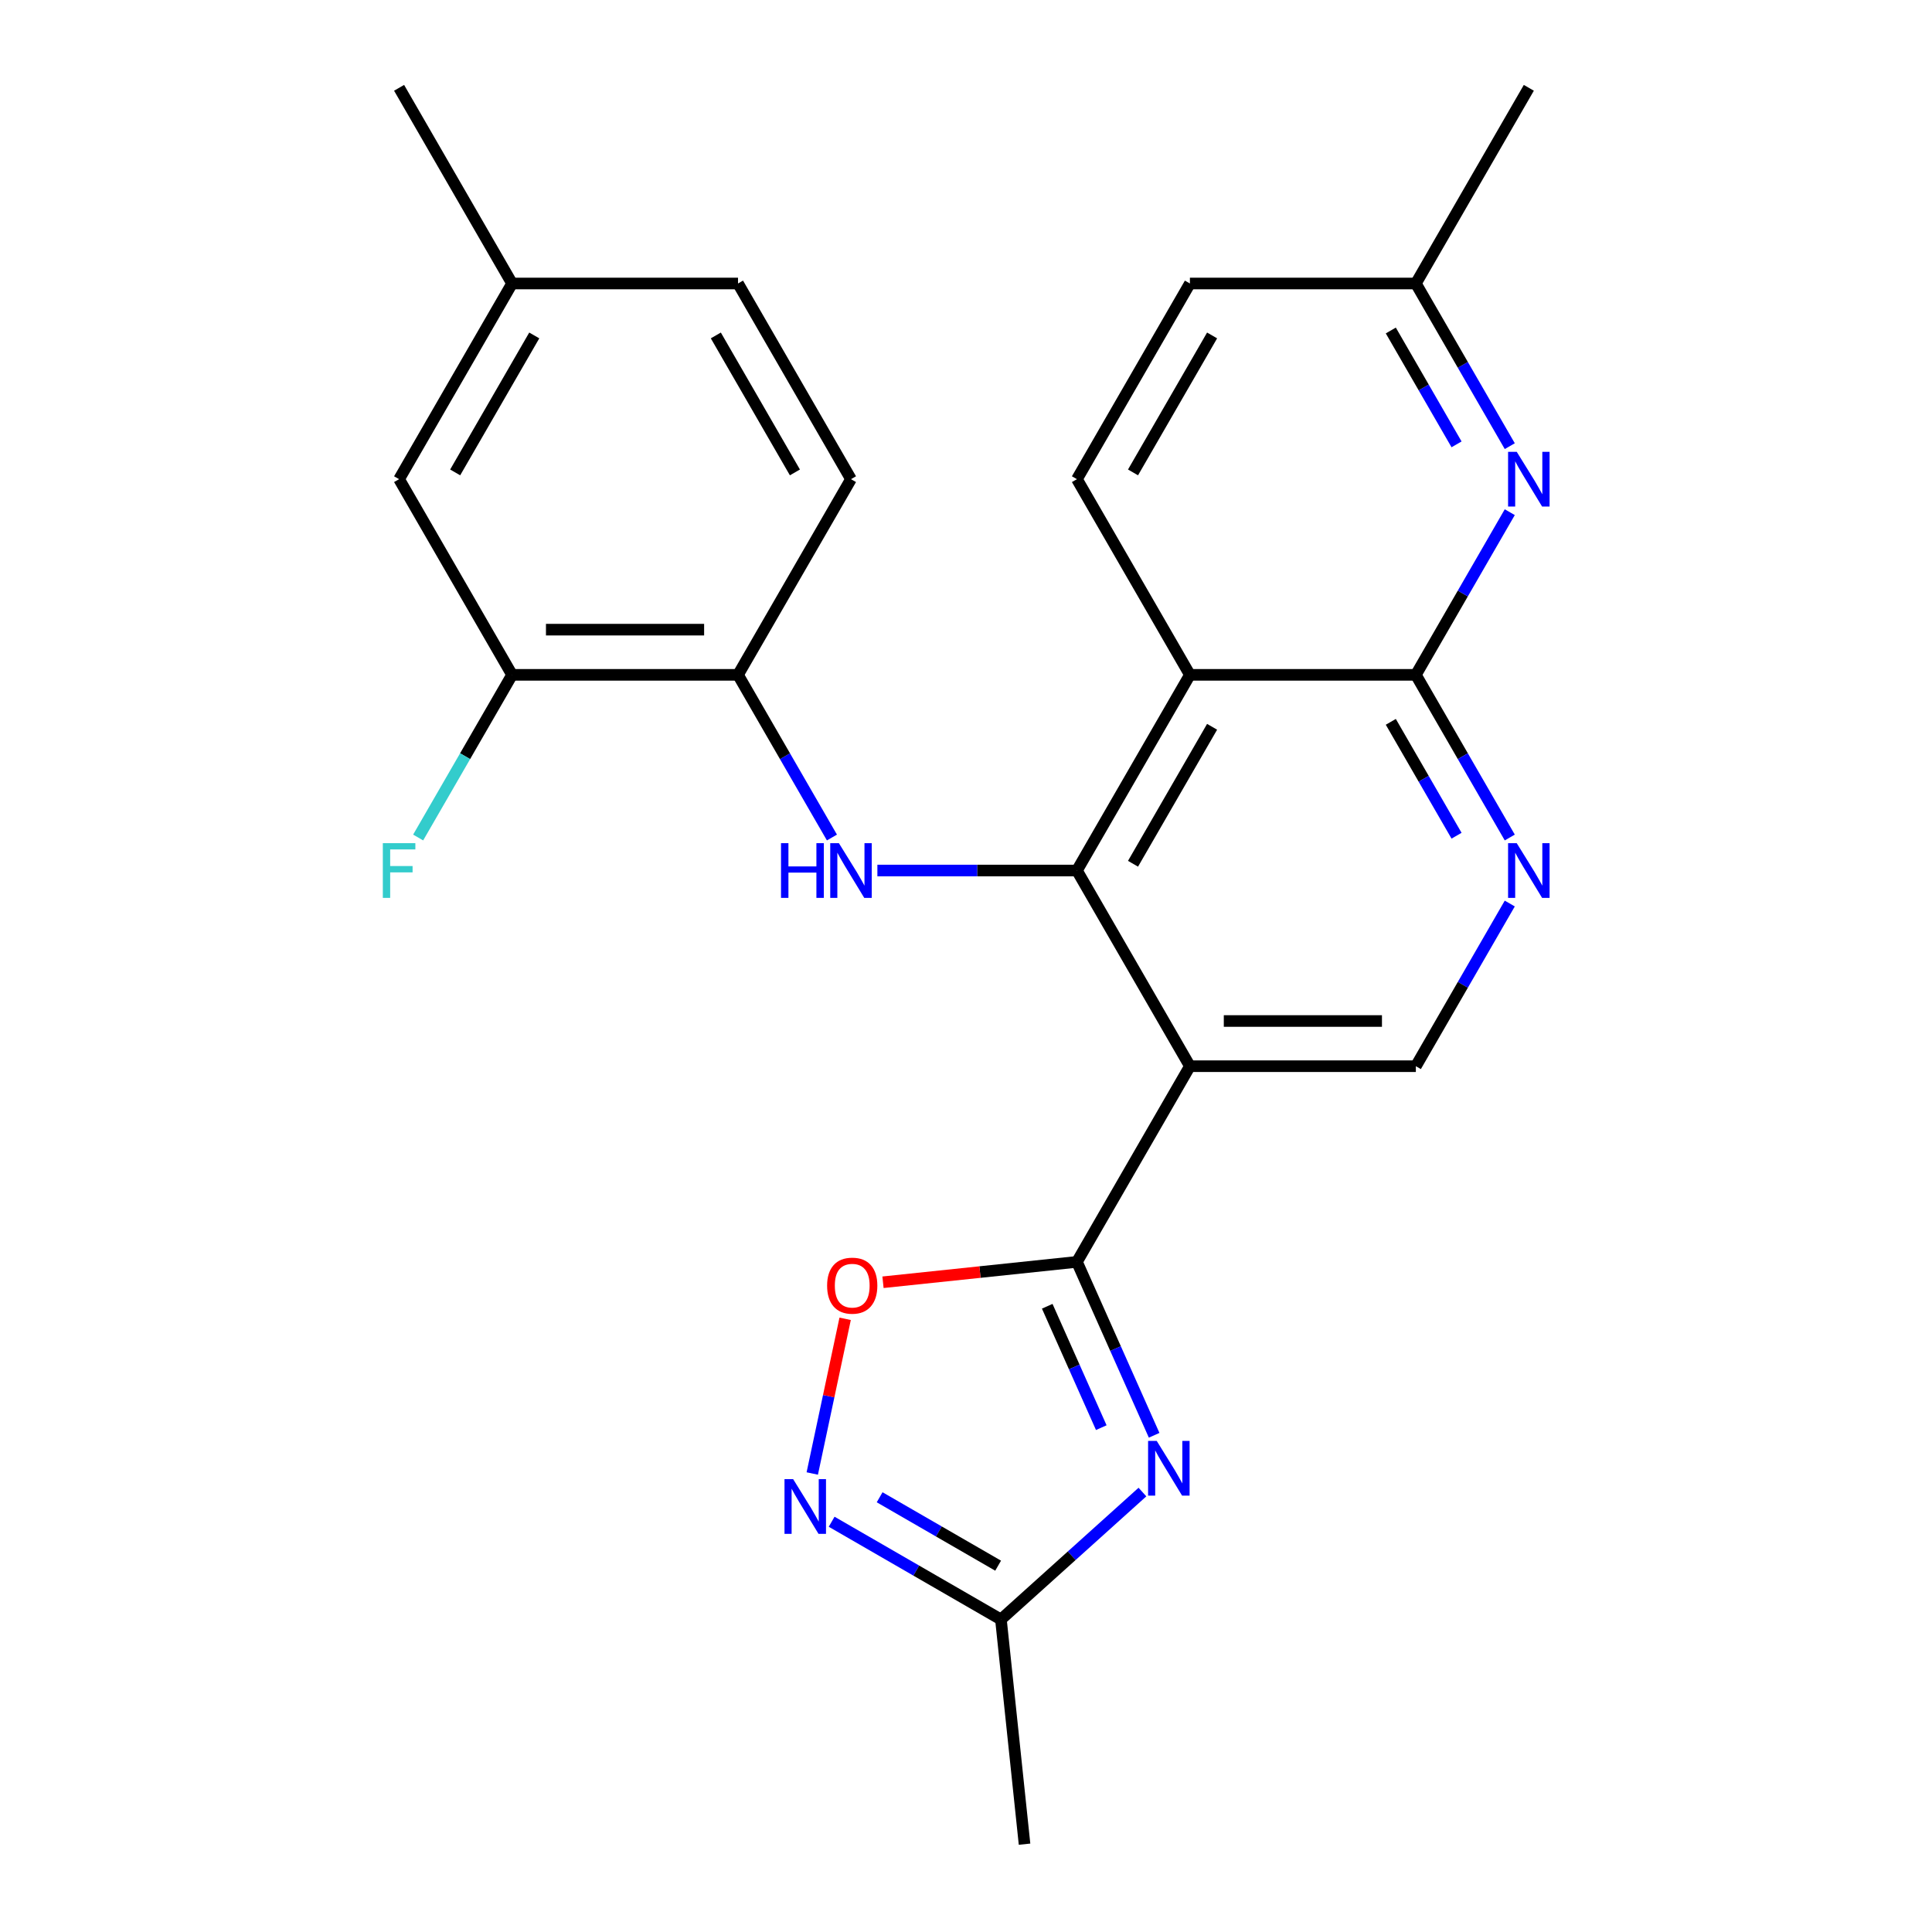 <?xml version='1.0' encoding='iso-8859-1'?>
<svg version='1.1' baseProfile='full'
              xmlns='http://www.w3.org/2000/svg'
                      xmlns:rdkit='http://www.rdkit.org/xml'
                      xmlns:xlink='http://www.w3.org/1999/xlink'
                  xml:space='preserve'
width='1000px' height='1000px' viewBox='0 0 1000 1000'>
<!-- END OF HEADER -->
<rect style='opacity:1.0;fill:#FFFFFF;stroke:none' width='1000' height='1000' x='0' y='0'> </rect>
<path class='bond-1' d='M 557.42,450.58 L 615.895,551.862' style='fill:none;fill-rule:evenodd;stroke:#000000;stroke-width:6px;stroke-linecap:butt;stroke-linejoin:miter;stroke-opacity:1' />
<path class='bond-3' d='M 557.42,450.58 L 615.895,349.299' style='fill:none;fill-rule:evenodd;stroke:#000000;stroke-width:6px;stroke-linecap:butt;stroke-linejoin:miter;stroke-opacity:1' />
<path class='bond-3' d='M 586.448,447.083 L 627.38,376.186' style='fill:none;fill-rule:evenodd;stroke:#000000;stroke-width:6px;stroke-linecap:butt;stroke-linejoin:miter;stroke-opacity:1' />
<path class='bond-5' d='M 557.42,450.58 L 505.777,450.58' style='fill:none;fill-rule:evenodd;stroke:#000000;stroke-width:6px;stroke-linecap:butt;stroke-linejoin:miter;stroke-opacity:1' />
<path class='bond-5' d='M 505.777,450.58 L 454.134,450.58' style='fill:none;fill-rule:evenodd;stroke:#0000FF;stroke-width:6px;stroke-linecap:butt;stroke-linejoin:miter;stroke-opacity:1' />
<path class='bond-0' d='M 557.42,653.143 L 615.895,551.862' style='fill:none;fill-rule:evenodd;stroke:#000000;stroke-width:6px;stroke-linecap:butt;stroke-linejoin:miter;stroke-opacity:1' />
<path class='bond-2' d='M 557.42,653.143 L 577.401,698.021' style='fill:none;fill-rule:evenodd;stroke:#000000;stroke-width:6px;stroke-linecap:butt;stroke-linejoin:miter;stroke-opacity:1' />
<path class='bond-2' d='M 577.401,698.021 L 597.382,742.898' style='fill:none;fill-rule:evenodd;stroke:#0000FF;stroke-width:6px;stroke-linecap:butt;stroke-linejoin:miter;stroke-opacity:1' />
<path class='bond-2' d='M 542.047,676.12 L 556.033,707.534' style='fill:none;fill-rule:evenodd;stroke:#000000;stroke-width:6px;stroke-linecap:butt;stroke-linejoin:miter;stroke-opacity:1' />
<path class='bond-2' d='M 556.033,707.534 L 570.02,738.948' style='fill:none;fill-rule:evenodd;stroke:#0000FF;stroke-width:6px;stroke-linecap:butt;stroke-linejoin:miter;stroke-opacity:1' />
<path class='bond-7' d='M 557.42,653.143 L 507.228,658.418' style='fill:none;fill-rule:evenodd;stroke:#000000;stroke-width:6px;stroke-linecap:butt;stroke-linejoin:miter;stroke-opacity:1' />
<path class='bond-7' d='M 507.228,658.418 L 457.035,663.694' style='fill:none;fill-rule:evenodd;stroke:#FF0000;stroke-width:6px;stroke-linecap:butt;stroke-linejoin:miter;stroke-opacity:1' />
<path class='bond-11' d='M 615.895,551.862 L 732.845,551.862' style='fill:none;fill-rule:evenodd;stroke:#000000;stroke-width:6px;stroke-linecap:butt;stroke-linejoin:miter;stroke-opacity:1' />
<path class='bond-11' d='M 633.438,528.472 L 715.302,528.472' style='fill:none;fill-rule:evenodd;stroke:#000000;stroke-width:6px;stroke-linecap:butt;stroke-linejoin:miter;stroke-opacity:1' />
<path class='bond-10' d='M 591.324,772.285 L 554.701,805.261' style='fill:none;fill-rule:evenodd;stroke:#0000FF;stroke-width:6px;stroke-linecap:butt;stroke-linejoin:miter;stroke-opacity:1' />
<path class='bond-10' d='M 554.701,805.261 L 518.077,838.236' style='fill:none;fill-rule:evenodd;stroke:#000000;stroke-width:6px;stroke-linecap:butt;stroke-linejoin:miter;stroke-opacity:1' />
<path class='bond-4' d='M 615.895,349.299 L 732.845,349.299' style='fill:none;fill-rule:evenodd;stroke:#000000;stroke-width:6px;stroke-linecap:butt;stroke-linejoin:miter;stroke-opacity:1' />
<path class='bond-13' d='M 615.895,349.299 L 557.42,248.017' style='fill:none;fill-rule:evenodd;stroke:#000000;stroke-width:6px;stroke-linecap:butt;stroke-linejoin:miter;stroke-opacity:1' />
<path class='bond-8' d='M 732.845,349.299 L 757.151,391.398' style='fill:none;fill-rule:evenodd;stroke:#000000;stroke-width:6px;stroke-linecap:butt;stroke-linejoin:miter;stroke-opacity:1' />
<path class='bond-8' d='M 757.151,391.398 L 781.456,433.496' style='fill:none;fill-rule:evenodd;stroke:#0000FF;stroke-width:6px;stroke-linecap:butt;stroke-linejoin:miter;stroke-opacity:1' />
<path class='bond-8' d='M 719.88,373.623 L 736.894,403.093' style='fill:none;fill-rule:evenodd;stroke:#000000;stroke-width:6px;stroke-linecap:butt;stroke-linejoin:miter;stroke-opacity:1' />
<path class='bond-8' d='M 736.894,403.093 L 753.908,432.562' style='fill:none;fill-rule:evenodd;stroke:#0000FF;stroke-width:6px;stroke-linecap:butt;stroke-linejoin:miter;stroke-opacity:1' />
<path class='bond-9' d='M 732.845,349.299 L 757.151,307.2' style='fill:none;fill-rule:evenodd;stroke:#000000;stroke-width:6px;stroke-linecap:butt;stroke-linejoin:miter;stroke-opacity:1' />
<path class='bond-9' d='M 757.151,307.2 L 781.456,265.101' style='fill:none;fill-rule:evenodd;stroke:#0000FF;stroke-width:6px;stroke-linecap:butt;stroke-linejoin:miter;stroke-opacity:1' />
<path class='bond-12' d='M 430.607,433.496 L 406.302,391.398' style='fill:none;fill-rule:evenodd;stroke:#0000FF;stroke-width:6px;stroke-linecap:butt;stroke-linejoin:miter;stroke-opacity:1' />
<path class='bond-12' d='M 406.302,391.398 L 381.996,349.299' style='fill:none;fill-rule:evenodd;stroke:#000000;stroke-width:6px;stroke-linecap:butt;stroke-linejoin:miter;stroke-opacity:1' />
<path class='bond-6' d='M 420.427,762.678 L 428.936,722.646' style='fill:none;fill-rule:evenodd;stroke:#0000FF;stroke-width:6px;stroke-linecap:butt;stroke-linejoin:miter;stroke-opacity:1' />
<path class='bond-6' d='M 428.936,722.646 L 437.445,682.615' style='fill:none;fill-rule:evenodd;stroke:#FF0000;stroke-width:6px;stroke-linecap:butt;stroke-linejoin:miter;stroke-opacity:1' />
<path class='bond-27' d='M 430.46,787.65 L 474.269,812.943' style='fill:none;fill-rule:evenodd;stroke:#0000FF;stroke-width:6px;stroke-linecap:butt;stroke-linejoin:miter;stroke-opacity:1' />
<path class='bond-27' d='M 474.269,812.943 L 518.077,838.236' style='fill:none;fill-rule:evenodd;stroke:#000000;stroke-width:6px;stroke-linecap:butt;stroke-linejoin:miter;stroke-opacity:1' />
<path class='bond-27' d='M 455.297,774.982 L 485.964,792.687' style='fill:none;fill-rule:evenodd;stroke:#0000FF;stroke-width:6px;stroke-linecap:butt;stroke-linejoin:miter;stroke-opacity:1' />
<path class='bond-27' d='M 485.964,792.687 L 516.63,810.392' style='fill:none;fill-rule:evenodd;stroke:#000000;stroke-width:6px;stroke-linecap:butt;stroke-linejoin:miter;stroke-opacity:1' />
<path class='bond-25' d='M 781.456,467.664 L 757.151,509.763' style='fill:none;fill-rule:evenodd;stroke:#0000FF;stroke-width:6px;stroke-linecap:butt;stroke-linejoin:miter;stroke-opacity:1' />
<path class='bond-25' d='M 757.151,509.763 L 732.845,551.862' style='fill:none;fill-rule:evenodd;stroke:#000000;stroke-width:6px;stroke-linecap:butt;stroke-linejoin:miter;stroke-opacity:1' />
<path class='bond-26' d='M 781.456,230.934 L 757.151,188.835' style='fill:none;fill-rule:evenodd;stroke:#0000FF;stroke-width:6px;stroke-linecap:butt;stroke-linejoin:miter;stroke-opacity:1' />
<path class='bond-26' d='M 757.151,188.835 L 732.845,146.736' style='fill:none;fill-rule:evenodd;stroke:#000000;stroke-width:6px;stroke-linecap:butt;stroke-linejoin:miter;stroke-opacity:1' />
<path class='bond-26' d='M 753.908,229.999 L 736.894,200.53' style='fill:none;fill-rule:evenodd;stroke:#0000FF;stroke-width:6px;stroke-linecap:butt;stroke-linejoin:miter;stroke-opacity:1' />
<path class='bond-26' d='M 736.894,200.53 L 719.88,171.061' style='fill:none;fill-rule:evenodd;stroke:#000000;stroke-width:6px;stroke-linecap:butt;stroke-linejoin:miter;stroke-opacity:1' />
<path class='bond-22' d='M 518.077,838.236 L 530.302,954.545' style='fill:none;fill-rule:evenodd;stroke:#000000;stroke-width:6px;stroke-linecap:butt;stroke-linejoin:miter;stroke-opacity:1' />
<path class='bond-14' d='M 381.996,349.299 L 265.046,349.299' style='fill:none;fill-rule:evenodd;stroke:#000000;stroke-width:6px;stroke-linecap:butt;stroke-linejoin:miter;stroke-opacity:1' />
<path class='bond-14' d='M 364.453,325.909 L 282.589,325.909' style='fill:none;fill-rule:evenodd;stroke:#000000;stroke-width:6px;stroke-linecap:butt;stroke-linejoin:miter;stroke-opacity:1' />
<path class='bond-16' d='M 381.996,349.299 L 440.471,248.017' style='fill:none;fill-rule:evenodd;stroke:#000000;stroke-width:6px;stroke-linecap:butt;stroke-linejoin:miter;stroke-opacity:1' />
<path class='bond-19' d='M 557.42,248.017 L 615.895,146.736' style='fill:none;fill-rule:evenodd;stroke:#000000;stroke-width:6px;stroke-linecap:butt;stroke-linejoin:miter;stroke-opacity:1' />
<path class='bond-19' d='M 586.448,244.52 L 627.38,173.623' style='fill:none;fill-rule:evenodd;stroke:#000000;stroke-width:6px;stroke-linecap:butt;stroke-linejoin:miter;stroke-opacity:1' />
<path class='bond-15' d='M 265.046,349.299 L 206.571,248.017' style='fill:none;fill-rule:evenodd;stroke:#000000;stroke-width:6px;stroke-linecap:butt;stroke-linejoin:miter;stroke-opacity:1' />
<path class='bond-18' d='M 265.046,349.299 L 240.74,391.398' style='fill:none;fill-rule:evenodd;stroke:#000000;stroke-width:6px;stroke-linecap:butt;stroke-linejoin:miter;stroke-opacity:1' />
<path class='bond-18' d='M 240.74,391.398 L 216.435,433.496' style='fill:none;fill-rule:evenodd;stroke:#33CCCC;stroke-width:6px;stroke-linecap:butt;stroke-linejoin:miter;stroke-opacity:1' />
<path class='bond-28' d='M 206.571,248.017 L 265.046,146.736' style='fill:none;fill-rule:evenodd;stroke:#000000;stroke-width:6px;stroke-linecap:butt;stroke-linejoin:miter;stroke-opacity:1' />
<path class='bond-28' d='M 235.599,244.52 L 276.531,173.623' style='fill:none;fill-rule:evenodd;stroke:#000000;stroke-width:6px;stroke-linecap:butt;stroke-linejoin:miter;stroke-opacity:1' />
<path class='bond-21' d='M 440.471,248.017 L 381.996,146.736' style='fill:none;fill-rule:evenodd;stroke:#000000;stroke-width:6px;stroke-linecap:butt;stroke-linejoin:miter;stroke-opacity:1' />
<path class='bond-21' d='M 411.443,244.52 L 370.511,173.623' style='fill:none;fill-rule:evenodd;stroke:#000000;stroke-width:6px;stroke-linecap:butt;stroke-linejoin:miter;stroke-opacity:1' />
<path class='bond-17' d='M 732.845,146.736 L 615.895,146.736' style='fill:none;fill-rule:evenodd;stroke:#000000;stroke-width:6px;stroke-linecap:butt;stroke-linejoin:miter;stroke-opacity:1' />
<path class='bond-23' d='M 732.845,146.736 L 791.32,45.455' style='fill:none;fill-rule:evenodd;stroke:#000000;stroke-width:6px;stroke-linecap:butt;stroke-linejoin:miter;stroke-opacity:1' />
<path class='bond-20' d='M 265.046,146.736 L 381.996,146.736' style='fill:none;fill-rule:evenodd;stroke:#000000;stroke-width:6px;stroke-linecap:butt;stroke-linejoin:miter;stroke-opacity:1' />
<path class='bond-24' d='M 265.046,146.736 L 206.571,45.455' style='fill:none;fill-rule:evenodd;stroke:#000000;stroke-width:6px;stroke-linecap:butt;stroke-linejoin:miter;stroke-opacity:1' />
<path  class='atom-3' d='M 598.728 745.822
L 608.008 760.822
Q 608.928 762.302, 610.408 764.982
Q 611.888 767.662, 611.968 767.822
L 611.968 745.822
L 615.728 745.822
L 615.728 774.142
L 611.848 774.142
L 601.888 757.742
Q 600.728 755.822, 599.488 753.622
Q 598.288 751.422, 597.928 750.742
L 597.928 774.142
L 594.248 774.142
L 594.248 745.822
L 598.728 745.822
' fill='#0000FF'/>
<path  class='atom-6' d='M 404.251 436.42
L 408.091 436.42
L 408.091 448.46
L 422.571 448.46
L 422.571 436.42
L 426.411 436.42
L 426.411 464.74
L 422.571 464.74
L 422.571 451.66
L 408.091 451.66
L 408.091 464.74
L 404.251 464.74
L 404.251 436.42
' fill='#0000FF'/>
<path  class='atom-6' d='M 434.211 436.42
L 443.491 451.42
Q 444.411 452.9, 445.891 455.58
Q 447.371 458.26, 447.451 458.42
L 447.451 436.42
L 451.211 436.42
L 451.211 464.74
L 447.331 464.74
L 437.371 448.34
Q 436.211 446.42, 434.971 444.22
Q 433.771 442.02, 433.411 441.34
L 433.411 464.74
L 429.731 464.74
L 429.731 436.42
L 434.211 436.42
' fill='#0000FF'/>
<path  class='atom-7' d='M 410.536 765.602
L 419.816 780.602
Q 420.736 782.082, 422.216 784.762
Q 423.696 787.442, 423.776 787.602
L 423.776 765.602
L 427.536 765.602
L 427.536 793.922
L 423.656 793.922
L 413.696 777.522
Q 412.536 775.602, 411.296 773.402
Q 410.096 771.202, 409.736 770.522
L 409.736 793.922
L 406.056 793.922
L 406.056 765.602
L 410.536 765.602
' fill='#0000FF'/>
<path  class='atom-8' d='M 428.111 665.448
Q 428.111 658.648, 431.471 654.848
Q 434.831 651.048, 441.111 651.048
Q 447.391 651.048, 450.751 654.848
Q 454.111 658.648, 454.111 665.448
Q 454.111 672.328, 450.711 676.248
Q 447.311 680.128, 441.111 680.128
Q 434.871 680.128, 431.471 676.248
Q 428.111 672.368, 428.111 665.448
M 441.111 676.928
Q 445.431 676.928, 447.751 674.048
Q 450.111 671.128, 450.111 665.448
Q 450.111 659.888, 447.751 657.088
Q 445.431 654.248, 441.111 654.248
Q 436.791 654.248, 434.431 657.048
Q 432.111 659.848, 432.111 665.448
Q 432.111 671.168, 434.431 674.048
Q 436.791 676.928, 441.111 676.928
' fill='#FF0000'/>
<path  class='atom-9' d='M 785.06 436.42
L 794.34 451.42
Q 795.26 452.9, 796.74 455.58
Q 798.22 458.26, 798.3 458.42
L 798.3 436.42
L 802.06 436.42
L 802.06 464.74
L 798.18 464.74
L 788.22 448.34
Q 787.06 446.42, 785.82 444.22
Q 784.62 442.02, 784.26 441.34
L 784.26 464.74
L 780.58 464.74
L 780.58 436.42
L 785.06 436.42
' fill='#0000FF'/>
<path  class='atom-10' d='M 785.06 233.857
L 794.34 248.857
Q 795.26 250.337, 796.74 253.017
Q 798.22 255.697, 798.3 255.857
L 798.3 233.857
L 802.06 233.857
L 802.06 262.177
L 798.18 262.177
L 788.22 245.777
Q 787.06 243.857, 785.82 241.657
Q 784.62 239.457, 784.26 238.777
L 784.26 262.177
L 780.58 262.177
L 780.58 233.857
L 785.06 233.857
' fill='#0000FF'/>
<path  class='atom-19' d='M 198.151 436.42
L 214.991 436.42
L 214.991 439.66
L 201.951 439.66
L 201.951 448.26
L 213.551 448.26
L 213.551 451.54
L 201.951 451.54
L 201.951 464.74
L 198.151 464.74
L 198.151 436.42
' fill='#33CCCC'/>
</svg>
